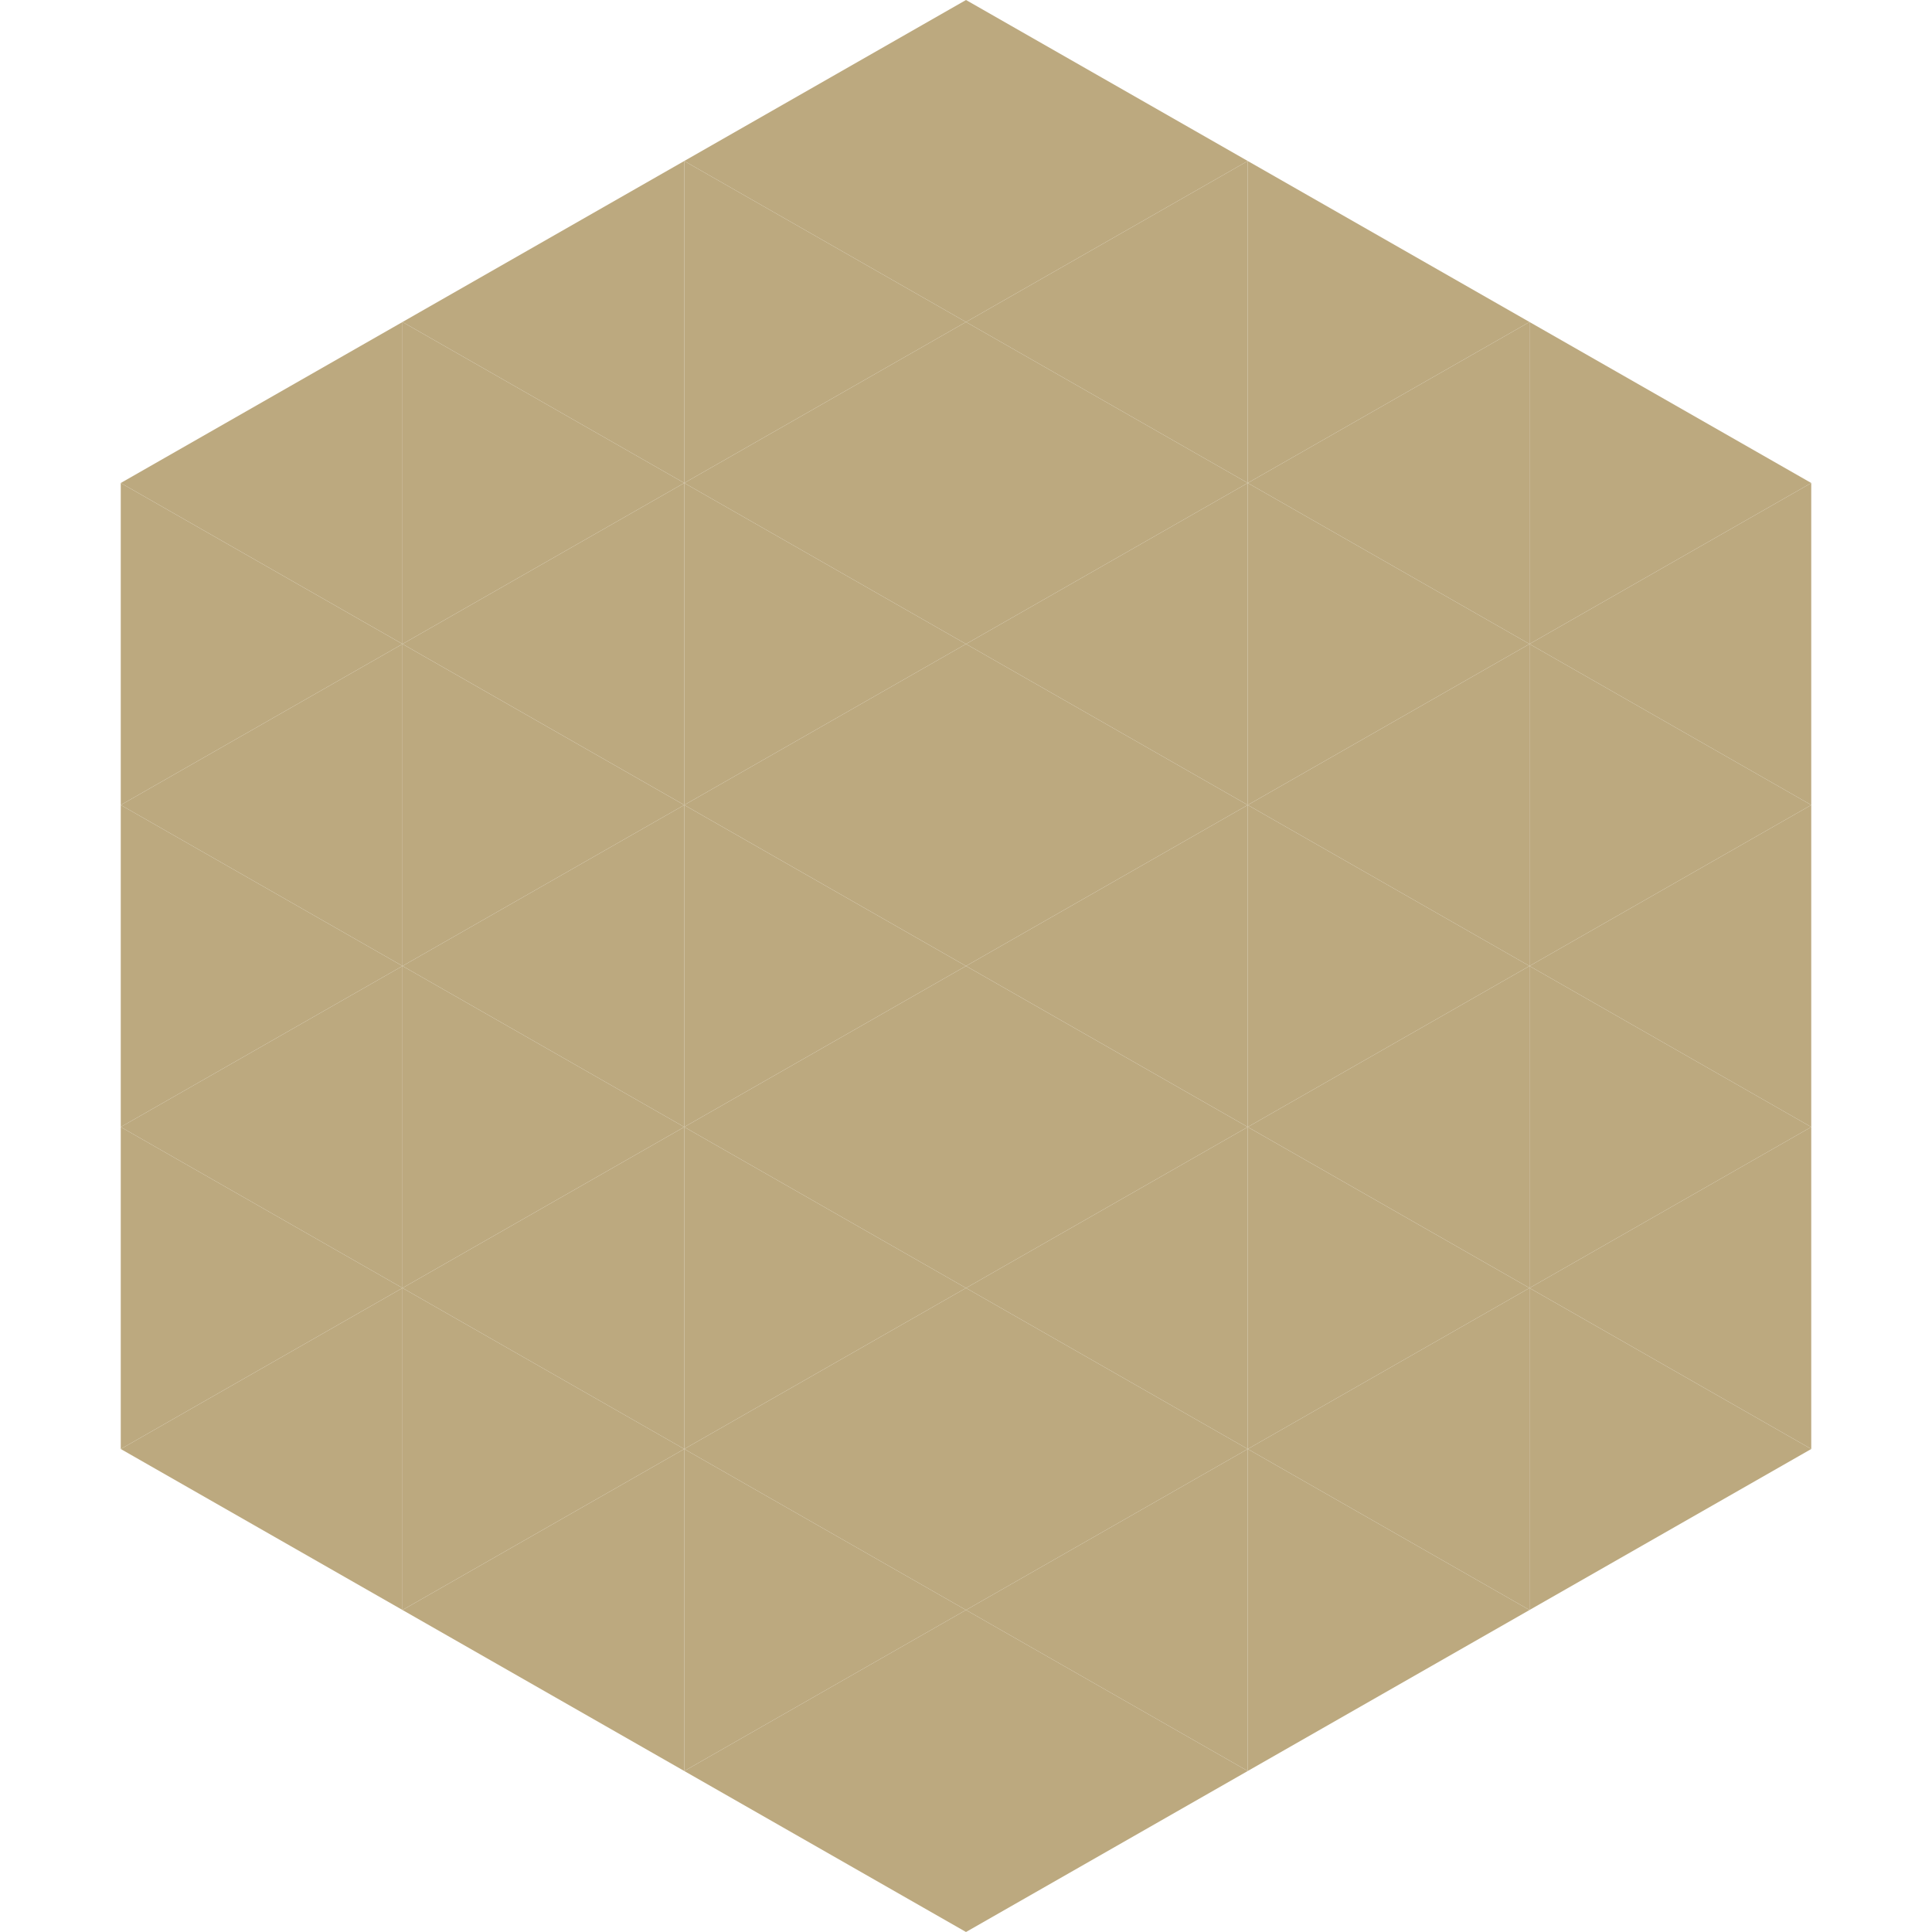 <?xml version="1.0"?>
<!-- Generated by SVGo -->
<svg width="240" height="240"
     xmlns="http://www.w3.org/2000/svg"
     xmlns:xlink="http://www.w3.org/1999/xlink">
<polygon points="50,40 15,60 50,80" style="fill:rgb(188,169,127)" />
<polygon points="190,40 225,60 190,80" style="fill:rgb(188,169,127)" />
<polygon points="15,60 50,80 15,100" style="fill:rgb(188,169,127)" />
<polygon points="225,60 190,80 225,100" style="fill:rgb(188,169,127)" />
<polygon points="50,80 15,100 50,120" style="fill:rgb(188,169,127)" />
<polygon points="190,80 225,100 190,120" style="fill:rgb(188,169,127)" />
<polygon points="15,100 50,120 15,140" style="fill:rgb(188,169,127)" />
<polygon points="225,100 190,120 225,140" style="fill:rgb(188,169,127)" />
<polygon points="50,120 15,140 50,160" style="fill:rgb(188,169,127)" />
<polygon points="190,120 225,140 190,160" style="fill:rgb(188,169,127)" />
<polygon points="15,140 50,160 15,180" style="fill:rgb(188,169,127)" />
<polygon points="225,140 190,160 225,180" style="fill:rgb(188,169,127)" />
<polygon points="50,160 15,180 50,200" style="fill:rgb(188,169,127)" />
<polygon points="190,160 225,180 190,200" style="fill:rgb(188,169,127)" />
<polygon points="15,180 50,200 15,220" style="fill:rgb(255,255,255); fill-opacity:0" />
<polygon points="225,180 190,200 225,220" style="fill:rgb(255,255,255); fill-opacity:0" />
<polygon points="50,0 85,20 50,40" style="fill:rgb(255,255,255); fill-opacity:0" />
<polygon points="190,0 155,20 190,40" style="fill:rgb(255,255,255); fill-opacity:0" />
<polygon points="85,20 50,40 85,60" style="fill:rgb(188,169,127)" />
<polygon points="155,20 190,40 155,60" style="fill:rgb(188,169,127)" />
<polygon points="50,40 85,60 50,80" style="fill:rgb(188,169,127)" />
<polygon points="190,40 155,60 190,80" style="fill:rgb(188,169,127)" />
<polygon points="85,60 50,80 85,100" style="fill:rgb(188,169,127)" />
<polygon points="155,60 190,80 155,100" style="fill:rgb(188,169,127)" />
<polygon points="50,80 85,100 50,120" style="fill:rgb(188,169,127)" />
<polygon points="190,80 155,100 190,120" style="fill:rgb(188,169,127)" />
<polygon points="85,100 50,120 85,140" style="fill:rgb(188,169,127)" />
<polygon points="155,100 190,120 155,140" style="fill:rgb(188,169,127)" />
<polygon points="50,120 85,140 50,160" style="fill:rgb(188,169,127)" />
<polygon points="190,120 155,140 190,160" style="fill:rgb(188,169,127)" />
<polygon points="85,140 50,160 85,180" style="fill:rgb(188,169,127)" />
<polygon points="155,140 190,160 155,180" style="fill:rgb(188,169,127)" />
<polygon points="50,160 85,180 50,200" style="fill:rgb(188,169,127)" />
<polygon points="190,160 155,180 190,200" style="fill:rgb(188,169,127)" />
<polygon points="85,180 50,200 85,220" style="fill:rgb(188,169,127)" />
<polygon points="155,180 190,200 155,220" style="fill:rgb(188,169,127)" />
<polygon points="120,0 85,20 120,40" style="fill:rgb(188,169,127)" />
<polygon points="120,0 155,20 120,40" style="fill:rgb(188,169,127)" />
<polygon points="85,20 120,40 85,60" style="fill:rgb(188,169,127)" />
<polygon points="155,20 120,40 155,60" style="fill:rgb(188,169,127)" />
<polygon points="120,40 85,60 120,80" style="fill:rgb(188,169,127)" />
<polygon points="120,40 155,60 120,80" style="fill:rgb(188,169,127)" />
<polygon points="85,60 120,80 85,100" style="fill:rgb(188,169,127)" />
<polygon points="155,60 120,80 155,100" style="fill:rgb(188,169,127)" />
<polygon points="120,80 85,100 120,120" style="fill:rgb(188,169,127)" />
<polygon points="120,80 155,100 120,120" style="fill:rgb(188,169,127)" />
<polygon points="85,100 120,120 85,140" style="fill:rgb(188,169,127)" />
<polygon points="155,100 120,120 155,140" style="fill:rgb(188,169,127)" />
<polygon points="120,120 85,140 120,160" style="fill:rgb(188,169,127)" />
<polygon points="120,120 155,140 120,160" style="fill:rgb(188,169,127)" />
<polygon points="85,140 120,160 85,180" style="fill:rgb(188,169,127)" />
<polygon points="155,140 120,160 155,180" style="fill:rgb(188,169,127)" />
<polygon points="120,160 85,180 120,200" style="fill:rgb(188,169,127)" />
<polygon points="120,160 155,180 120,200" style="fill:rgb(188,169,127)" />
<polygon points="85,180 120,200 85,220" style="fill:rgb(188,169,127)" />
<polygon points="155,180 120,200 155,220" style="fill:rgb(188,169,127)" />
<polygon points="120,200 85,220 120,240" style="fill:rgb(188,169,127)" />
<polygon points="120,200 155,220 120,240" style="fill:rgb(188,169,127)" />
<polygon points="85,220 120,240 85,260" style="fill:rgb(255,255,255); fill-opacity:0" />
<polygon points="155,220 120,240 155,260" style="fill:rgb(255,255,255); fill-opacity:0" />
</svg>
